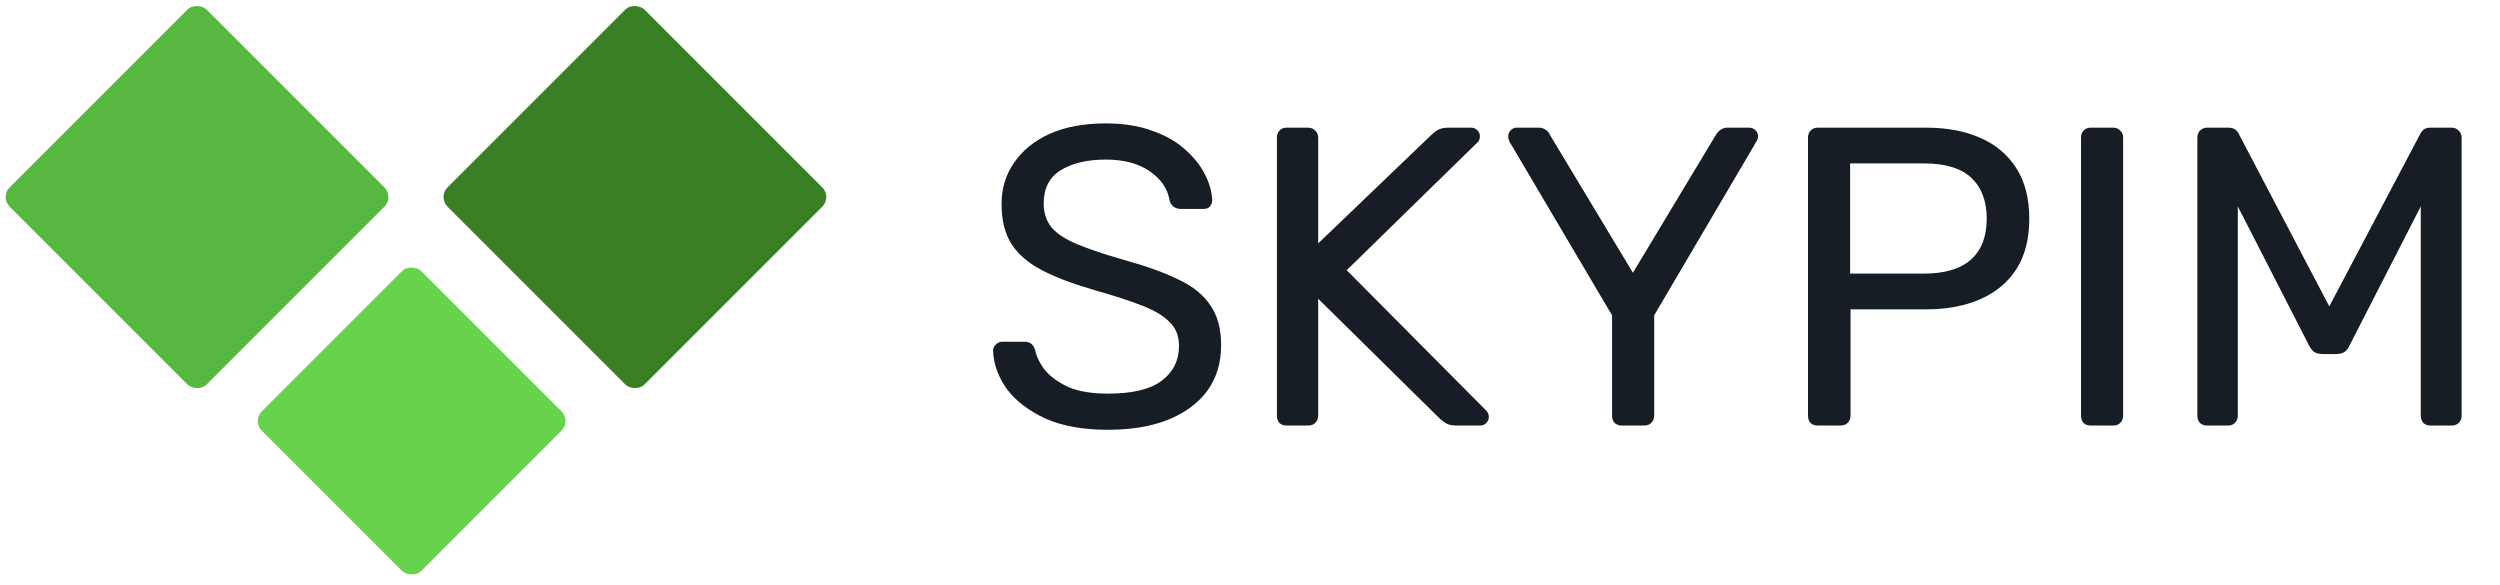 <svg width="141" height="33" viewBox="0 0 141 33" fill="none" xmlns="http://www.w3.org/2000/svg">
<path d="M62.488 24.24C61.096 24.24 59.928 24.032 58.984 23.616C58.04 23.184 57.312 22.632 56.8 21.96C56.304 21.272 56.04 20.544 56.008 19.776C56.008 19.648 56.056 19.536 56.152 19.44C56.264 19.328 56.392 19.272 56.536 19.272H57.76C57.952 19.272 58.096 19.32 58.192 19.416C58.288 19.512 58.352 19.624 58.384 19.752C58.464 20.136 58.656 20.52 58.96 20.904C59.28 21.272 59.72 21.584 60.28 21.84C60.856 22.08 61.592 22.2 62.488 22.2C63.864 22.2 64.872 21.96 65.512 21.48C66.168 20.984 66.496 20.328 66.496 19.512C66.496 18.952 66.32 18.504 65.968 18.168C65.632 17.816 65.112 17.504 64.408 17.232C63.704 16.96 62.792 16.664 61.672 16.344C60.504 16.008 59.536 15.64 58.768 15.24C58 14.84 57.424 14.344 57.04 13.752C56.672 13.16 56.488 12.408 56.488 11.496C56.488 10.632 56.72 9.864 57.184 9.192C57.648 8.504 58.312 7.96 59.176 7.56C60.056 7.16 61.12 6.96 62.368 6.96C63.36 6.96 64.224 7.096 64.96 7.368C65.712 7.624 66.336 7.976 66.832 8.424C67.328 8.856 67.704 9.328 67.96 9.84C68.216 10.336 68.352 10.824 68.368 11.304C68.368 11.416 68.328 11.528 68.248 11.64C68.168 11.736 68.04 11.784 67.864 11.784H66.592C66.48 11.784 66.36 11.752 66.232 11.688C66.12 11.624 66.032 11.504 65.968 11.328C65.872 10.672 65.504 10.12 64.864 9.672C64.224 9.224 63.392 9 62.368 9C61.328 9 60.48 9.2 59.824 9.6C59.184 10 58.864 10.624 58.864 11.472C58.864 12.016 59.016 12.472 59.32 12.84C59.624 13.192 60.104 13.504 60.76 13.776C61.416 14.048 62.272 14.336 63.328 14.64C64.608 14.992 65.656 15.368 66.472 15.768C67.288 16.152 67.888 16.64 68.272 17.232C68.672 17.808 68.872 18.552 68.872 19.464C68.872 20.472 68.608 21.336 68.08 22.056C67.552 22.76 66.808 23.304 65.848 23.688C64.904 24.056 63.784 24.24 62.488 24.24ZM72.57 24C72.394 24 72.258 23.952 72.162 23.856C72.066 23.744 72.018 23.608 72.018 23.448V7.776C72.018 7.6 72.066 7.464 72.162 7.368C72.258 7.256 72.394 7.2 72.57 7.2H73.77C73.946 7.2 74.082 7.256 74.178 7.368C74.29 7.464 74.346 7.6 74.346 7.776V13.728L80.754 7.584C80.818 7.52 80.922 7.44 81.066 7.344C81.226 7.248 81.434 7.2 81.69 7.2H82.986C83.114 7.2 83.226 7.248 83.322 7.344C83.418 7.44 83.466 7.552 83.466 7.68C83.466 7.808 83.434 7.912 83.37 7.992L75.954 15.24L83.85 23.184C83.93 23.28 83.97 23.392 83.97 23.52C83.97 23.648 83.922 23.76 83.826 23.856C83.73 23.952 83.618 24 83.49 24H82.146C81.874 24 81.666 23.952 81.522 23.856C81.378 23.744 81.274 23.664 81.21 23.616L74.346 16.848V23.448C74.346 23.608 74.29 23.744 74.178 23.856C74.082 23.952 73.946 24 73.77 24H72.57ZM91.472 24C91.312 24 91.176 23.952 91.064 23.856C90.968 23.744 90.92 23.608 90.92 23.448V17.784L85.136 7.992C85.12 7.944 85.104 7.896 85.088 7.848C85.072 7.8 85.064 7.744 85.064 7.68C85.064 7.552 85.112 7.44 85.208 7.344C85.304 7.248 85.416 7.2 85.544 7.2H86.792C86.936 7.2 87.064 7.24 87.176 7.32C87.288 7.384 87.368 7.48 87.416 7.608L92.096 15.384L96.776 7.608C96.856 7.48 96.944 7.384 97.04 7.32C97.152 7.24 97.28 7.2 97.424 7.2H98.648C98.792 7.2 98.912 7.248 99.008 7.344C99.104 7.44 99.152 7.552 99.152 7.68C99.152 7.744 99.144 7.8 99.128 7.848C99.112 7.896 99.088 7.944 99.056 7.992L93.296 17.784V23.448C93.296 23.608 93.24 23.744 93.128 23.856C93.032 23.952 92.896 24 92.72 24H91.472ZM102.523 24C102.347 24 102.211 23.952 102.115 23.856C102.019 23.744 101.971 23.608 101.971 23.448V7.776C101.971 7.6 102.019 7.464 102.115 7.368C102.211 7.256 102.347 7.2 102.523 7.2H108.619C109.803 7.2 110.827 7.392 111.691 7.776C112.571 8.16 113.251 8.736 113.731 9.504C114.211 10.256 114.451 11.2 114.451 12.336C114.451 13.472 114.211 14.416 113.731 15.168C113.251 15.92 112.571 16.488 111.691 16.872C110.827 17.256 109.803 17.448 108.619 17.448H104.371V23.448C104.371 23.608 104.315 23.744 104.203 23.856C104.107 23.952 103.971 24 103.795 24H102.523ZM104.347 15.432H108.499C109.683 15.432 110.571 15.168 111.163 14.64C111.755 14.112 112.051 13.344 112.051 12.336C112.051 11.344 111.763 10.576 111.187 10.032C110.611 9.488 109.715 9.216 108.499 9.216H104.347V15.432ZM117.921 24C117.745 24 117.609 23.952 117.513 23.856C117.417 23.744 117.369 23.608 117.369 23.448V7.752C117.369 7.592 117.417 7.464 117.513 7.368C117.609 7.256 117.745 7.2 117.921 7.2H119.193C119.353 7.2 119.481 7.256 119.577 7.368C119.689 7.464 119.745 7.592 119.745 7.752V23.448C119.745 23.608 119.689 23.744 119.577 23.856C119.481 23.952 119.353 24 119.193 24H117.921ZM124.484 24C124.324 24 124.188 23.952 124.076 23.856C123.98 23.744 123.932 23.608 123.932 23.448V7.776C123.932 7.6 123.98 7.464 124.076 7.368C124.188 7.256 124.324 7.2 124.484 7.2H125.684C125.876 7.2 126.02 7.248 126.116 7.344C126.212 7.44 126.268 7.52 126.284 7.584L131.372 17.28L136.484 7.584C136.516 7.52 136.572 7.44 136.652 7.344C136.748 7.248 136.892 7.2 137.084 7.2H138.26C138.436 7.2 138.572 7.256 138.668 7.368C138.78 7.464 138.836 7.6 138.836 7.776V23.448C138.836 23.608 138.78 23.744 138.668 23.856C138.572 23.952 138.436 24 138.26 24H137.084C136.924 24 136.788 23.952 136.676 23.856C136.58 23.744 136.532 23.608 136.532 23.448V11.64L132.524 19.464C132.46 19.624 132.364 19.752 132.236 19.848C132.108 19.928 131.948 19.968 131.756 19.968H131.012C130.804 19.968 130.636 19.928 130.508 19.848C130.396 19.752 130.3 19.624 130.22 19.464L126.212 11.64V23.448C126.212 23.608 126.156 23.744 126.044 23.856C125.948 23.952 125.82 24 125.66 24H124.484Z" fill="#161D25"/>
<rect y="11.113" width="15.716" height="15.716" rx="0.769" transform="rotate(-45 0 11.113)" fill="#58B741"/>
<rect x="24.695" y="11.113" width="15.716" height="15.716" rx="0.769" transform="rotate(-45 24.695 11.113)" fill="#398025"/>
<rect x="14.219" y="23.745" width="12.723" height="12.723" rx="0.769" transform="rotate(-45 14.219 23.745)" fill="#67D34D"/>
</svg>
